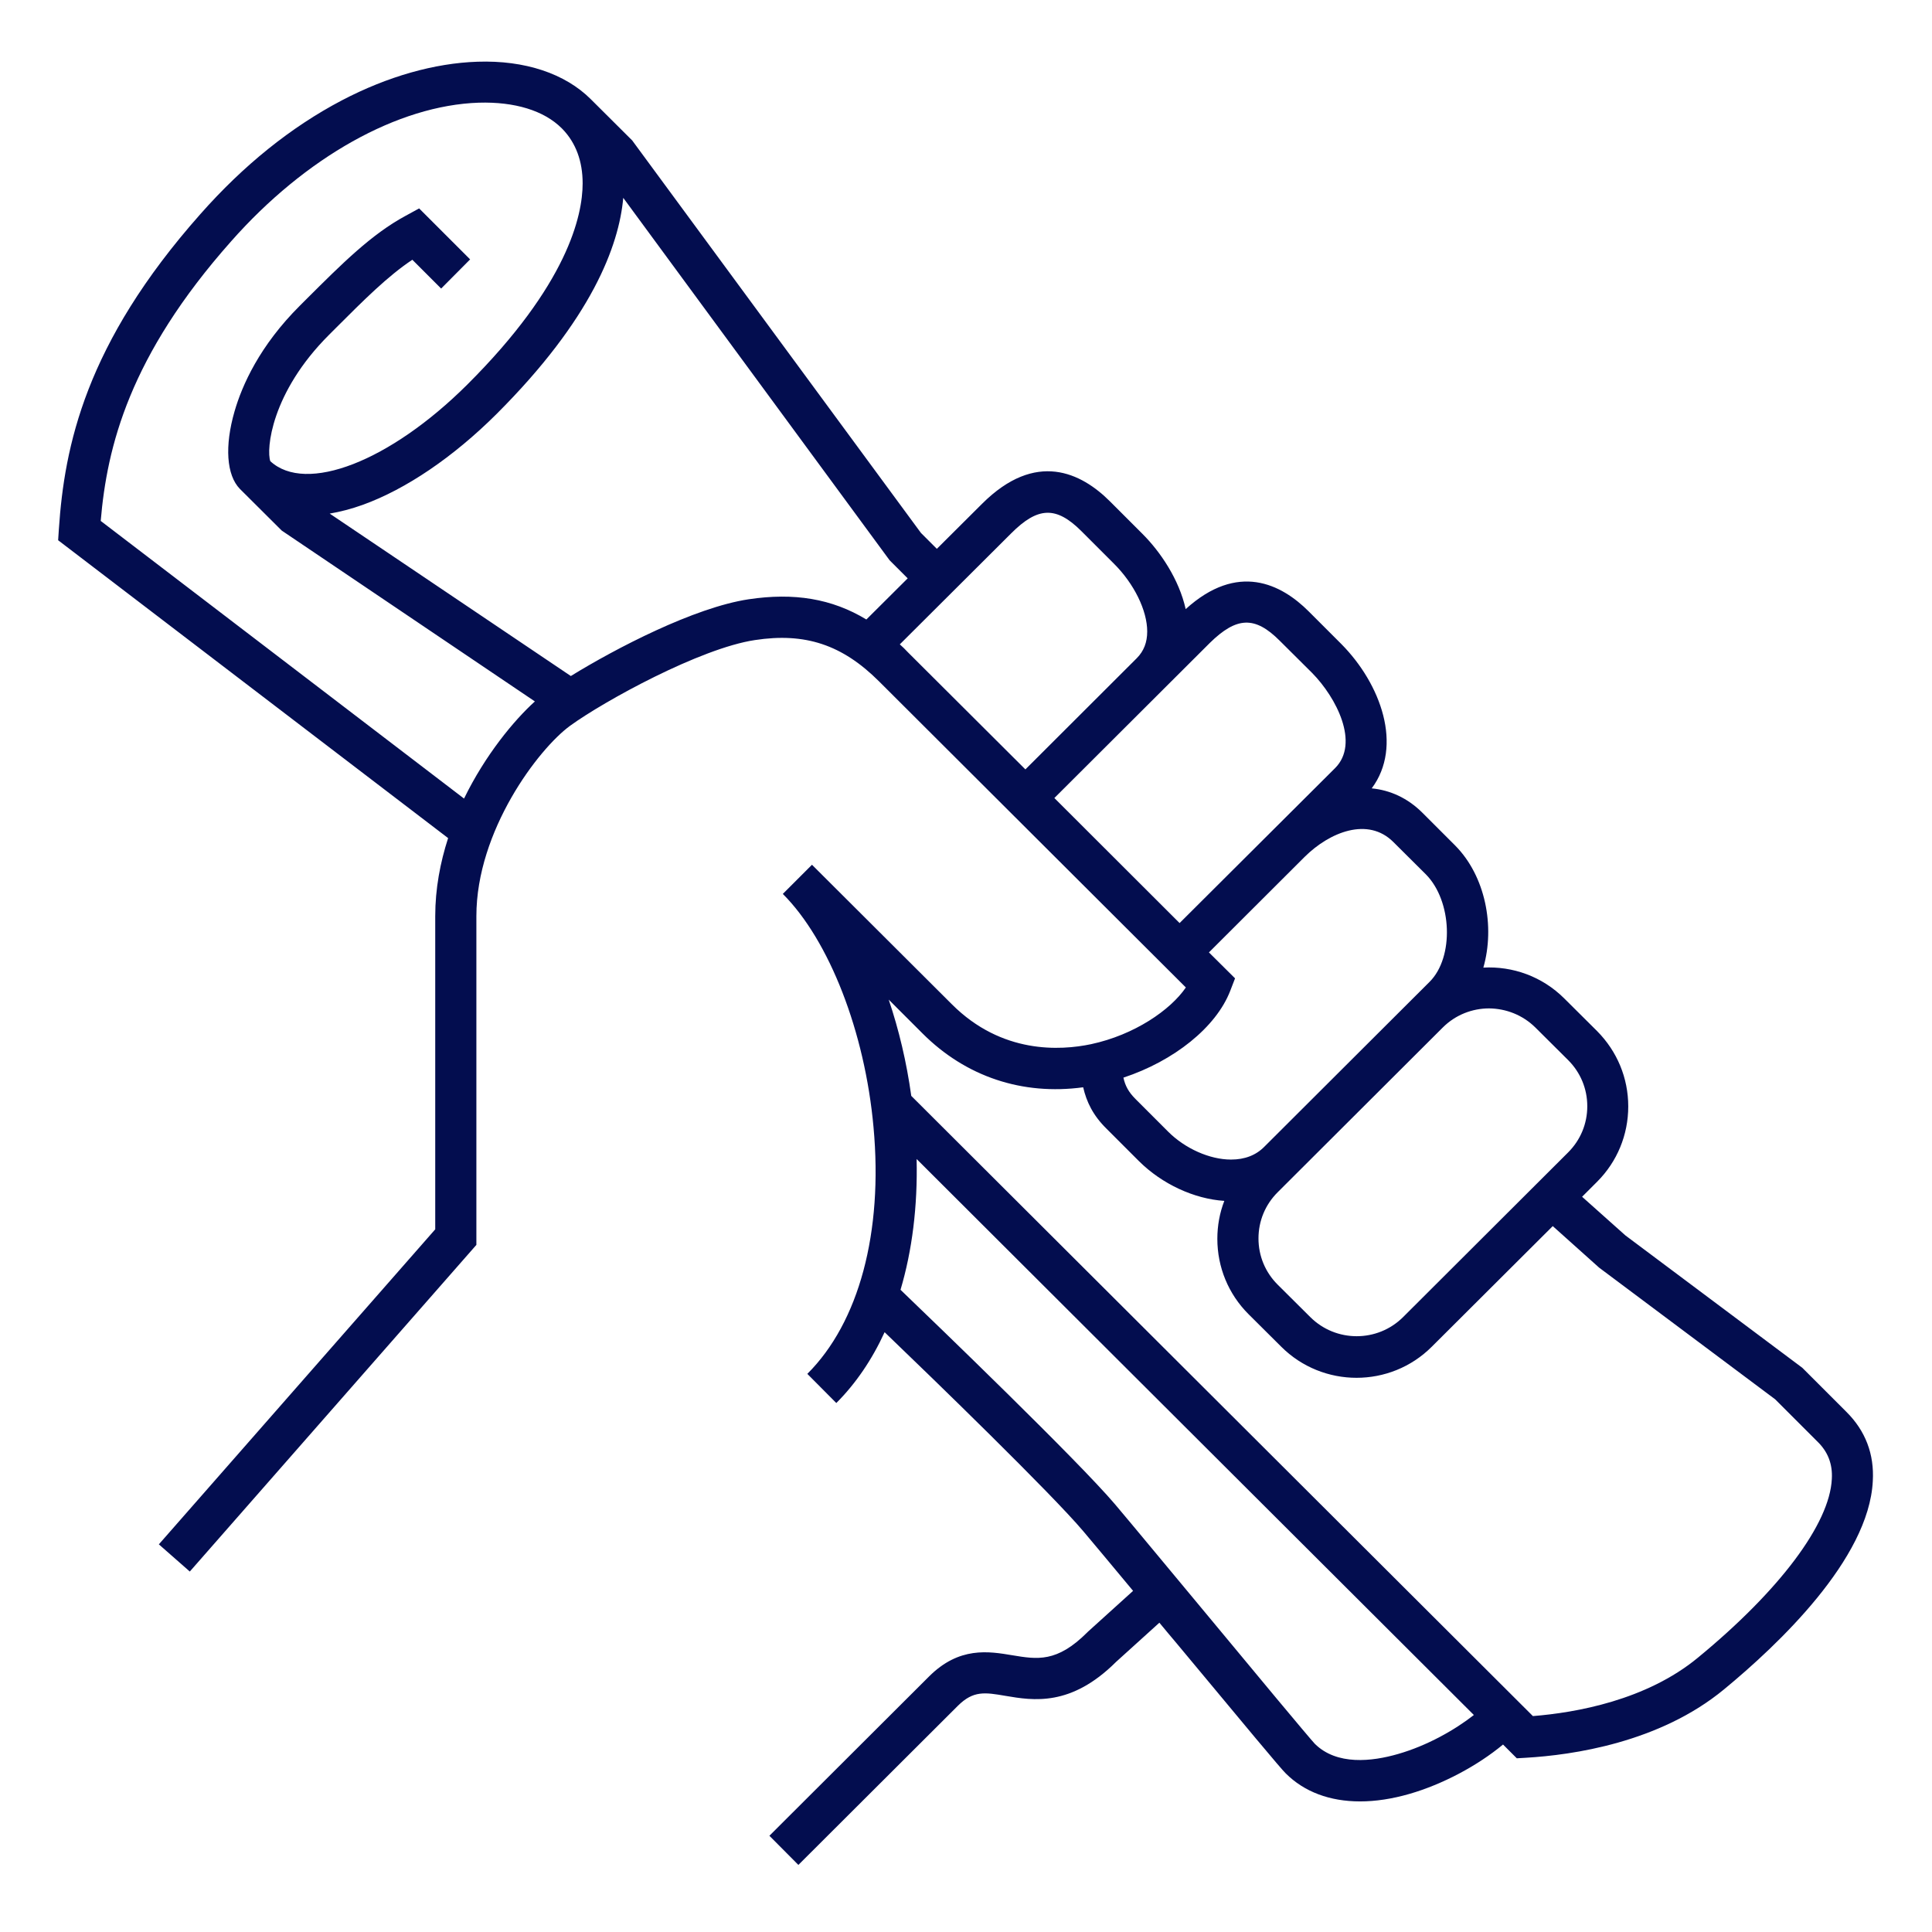 <?xml version="1.0" encoding="UTF-8"?>
<!-- Generator: Adobe Illustrator 27.5.0, SVG Export Plug-In . SVG Version: 6.00 Build 0)  -->
<svg xmlns="http://www.w3.org/2000/svg" xmlns:xlink="http://www.w3.org/1999/xlink" version="1.1" id="Layer_1" x="0px" y="0px" viewBox="0 0 1080 1080" style="enable-background:new 0 0 1080 1080;" xml:space="preserve">
<style type="text/css">
	.st0{fill:#030D4F;}
</style>
<path class="st0" d="M1032.1,789.2l-24.6-24.6l-98.9-74L884.4,669l8.4-8.4c11.2-11.2,17.4-26.2,17.4-42.1c0-15.9-6.2-30.8-17.4-42.1  l-18.3-18.2c-12.4-12.4-29-18.2-45.3-17.3c6.6-23,1.2-51.2-15.8-68.3l-18.2-18.2c-8.4-8.4-18.2-12.7-28.4-13.7  c17.6-23.6,5.2-58.3-17-80.7l-18.2-18.2c-15.4-15.4-39.7-27.7-68.8-1.3c-3.7-16.7-14.2-32.1-24.1-42l-18.2-18.2  c-16-16-41.4-28.7-71.5,1.3l-25.3,25.2l-8.9-8.9L353.4,78.5L330.8,56c-0.2-0.2-0.3-0.3-0.5-0.5c-14.4-14.4-36.9-21.9-63.4-21  c-24,0.8-50.2,8.2-75.8,21.6C162.7,71,136.1,92.4,112,119.7c-64.3,72.5-76,129.8-79.1,176.2l-0.4,6.1l218,166.5  c-4.4,13.6-7.2,28.3-7.2,43.6v175.1L88.8,863.3l17.3,15.2l160.2-182.6V512.1c0-47.7,34.7-93.5,52.4-106.4  c19-13.8,72.7-43.3,103.3-47.9c28.1-4.3,48.8,2.6,69.3,23l171.6,171.2c-8.6,12.6-28.7,26.5-53,31.7c-17.1,3.6-49.9,5.6-77.8-22.3  l-78.2-78l-16.3,16.3c26,26,45.9,77.2,50.7,130.4c5.4,58.8-8.1,109.1-37,137.9l16.2,16.3c10.9-10.9,20-24.3,27-39.6  c27.2,26.1,93.3,90.2,111.1,111.3c5.9,7,16.1,19.2,27.8,33.3l-25.2,22.8l-0.4,0.4c-17,17-28,15.1-41.9,12.8  c-13.2-2.2-29.7-5-46.6,11.9l-89.2,89l16.2,16.3l89.2-89c8.6-8.5,15-7.5,26.6-5.5c15.4,2.6,36.5,6.2,61.8-19l24.2-21.9  c3.2,3.9,6.5,7.8,9.7,11.6c39.4,47.4,58.2,70,60.9,72.6c10.4,10.4,24.7,15.7,41.6,15.7c8.6,0,17.9-1.4,27.6-4.2  c18.4-5.3,38-15.7,52.3-27.6l4.1,4.1l3.6,3.6l5.1-0.3c25.9-1.5,74.6-8.4,110.7-38.2c30.1-24.8,81-72.8,83.2-116.4  C1047.8,812.9,1042.8,799.8,1032.1,789.2z M858.3,574.4l18.3,18.2c6.9,6.9,10.7,16,10.7,25.8c0,9.8-3.8,18.9-10.7,25.8l-92.3,92.1  c-14.3,14.2-37.5,14.2-51.8,0l-18.3-18.2c-6.9-6.9-10.7-16-10.7-25.8c0-9.8,3.8-18.9,10.7-25.8l92.3-92.1  c7.1-7.1,16.5-10.7,25.9-10.7C841.8,563.8,851.1,567.3,858.3,574.4z M715.3,358.1l18.2,18.1c13.6,13.8,26.6,39.3,12.9,53.1l-87,86.7  l-70-69.9l86.9-86.7C691.3,344.7,701.5,344.3,715.3,358.1z M259.4,446.4L56.3,291.2c3.5-41.4,16-92.2,72.9-156.3  c41.6-47.1,93.3-76,138.4-77.5c20.1-0.6,36.5,4.4,46.4,14.3l0,0l0.5,0.5c7.4,7.7,11.2,17.9,11.2,30.3c0,18-8.4,56.6-64.5,112.5  c-43.2,43-90.2,61.2-110.1,42.8c-2.3-6.4,0.3-38.2,32.9-70.7l4.1-4.1c15.2-15.2,28.7-28.7,42.4-37.8l16.1,16.1l16.2-16.3l-28.5-28.5  l-7.5,4.1c-19.3,10.4-35.8,27-55,46.1l-4.1,4.1c-22.6,22.5-32.4,44.6-36.6,59.2c-5.6,19.4-4.5,35.6,3,43.3l0.1,0.1l0,0l23.3,23.2  L299,392.1C287.3,402.7,271.3,422,259.4,446.4z M418.5,335c-30.5,4.6-74.4,27.5-99.4,42.9l-134.8-90.8c5.9-1,12.1-2.6,18.5-4.9  c24.1-8.7,50.6-26.7,74.7-50.7c53.3-53.2,68.5-94.1,70.9-120.9l148.9,202.6l10.1,10.1l-23.1,23C465,334.6,443.8,331.2,418.5,335z   M503,360.2l62.3-62.1c14.9-14.9,25.1-15.2,39.1-1.3l18.2,18.2c11.4,11.3,18.7,26.3,18.7,38c0,6.1-1.9,11-5.9,15l-62.2,62.1  l-65.6-65.4C506,363,504.5,361.5,503,360.2z M687.7,553.9l2.7-7l-14.6-14.5l53.5-53.4c14-13.9,35.4-22.5,49.6-8.3l18.2,18.1  c14.7,14.9,15.8,46.3,2.1,60L706.8,641c-4.7,4.8-11,7.2-18.6,7.2c0,0-0.1,0-0.1,0c-11.8,0-25.6-6.1-35.1-15.6l-18.2-18.2  c-3.9-3.9-5.8-7.4-6.8-12C656.2,593.1,679.8,574.3,687.7,553.9z M781.5,980.5c-14.5,4.2-34.2,6.5-46.5-5.7  c-3.2-3.4-34.4-40.9-59.4-71.1c-20.9-25.1-42.4-51.1-52.3-62.8c-20.7-24.4-99.6-100.4-119.9-119.9c6.5-21.9,9.6-46.6,9-73.1  l311.5,310.8C813.3,967,797.9,975.8,781.5,980.5z M1024,826.8c-1.2,25-29.2,62.3-74.8,99.8c-28.9,23.9-68.4,30.8-92.3,32.7  L509.4,612.6c-2.6-18.8-6.9-36.9-12.6-53.8l18.9,18.9c24.2,24.2,55.8,34.7,89.8,30.1c1.9,8.2,5.5,15.7,13,23.1l18.2,18.2  c12.9,12.8,30.8,21.1,47.7,22.2c-2.6,6.7-3.9,13.9-3.9,21.2c0,15.9,6.2,30.9,17.4,42.1l18.3,18.2c11.6,11.6,26.9,17.4,42.1,17.4  c15.3,0,30.5-5.8,42.1-17.4l67.6-67.4l25.9,23.2l98.4,73.6l23.4,23.4C1021.8,811.4,1024.5,818.4,1024,826.8z"></path>
</svg>
